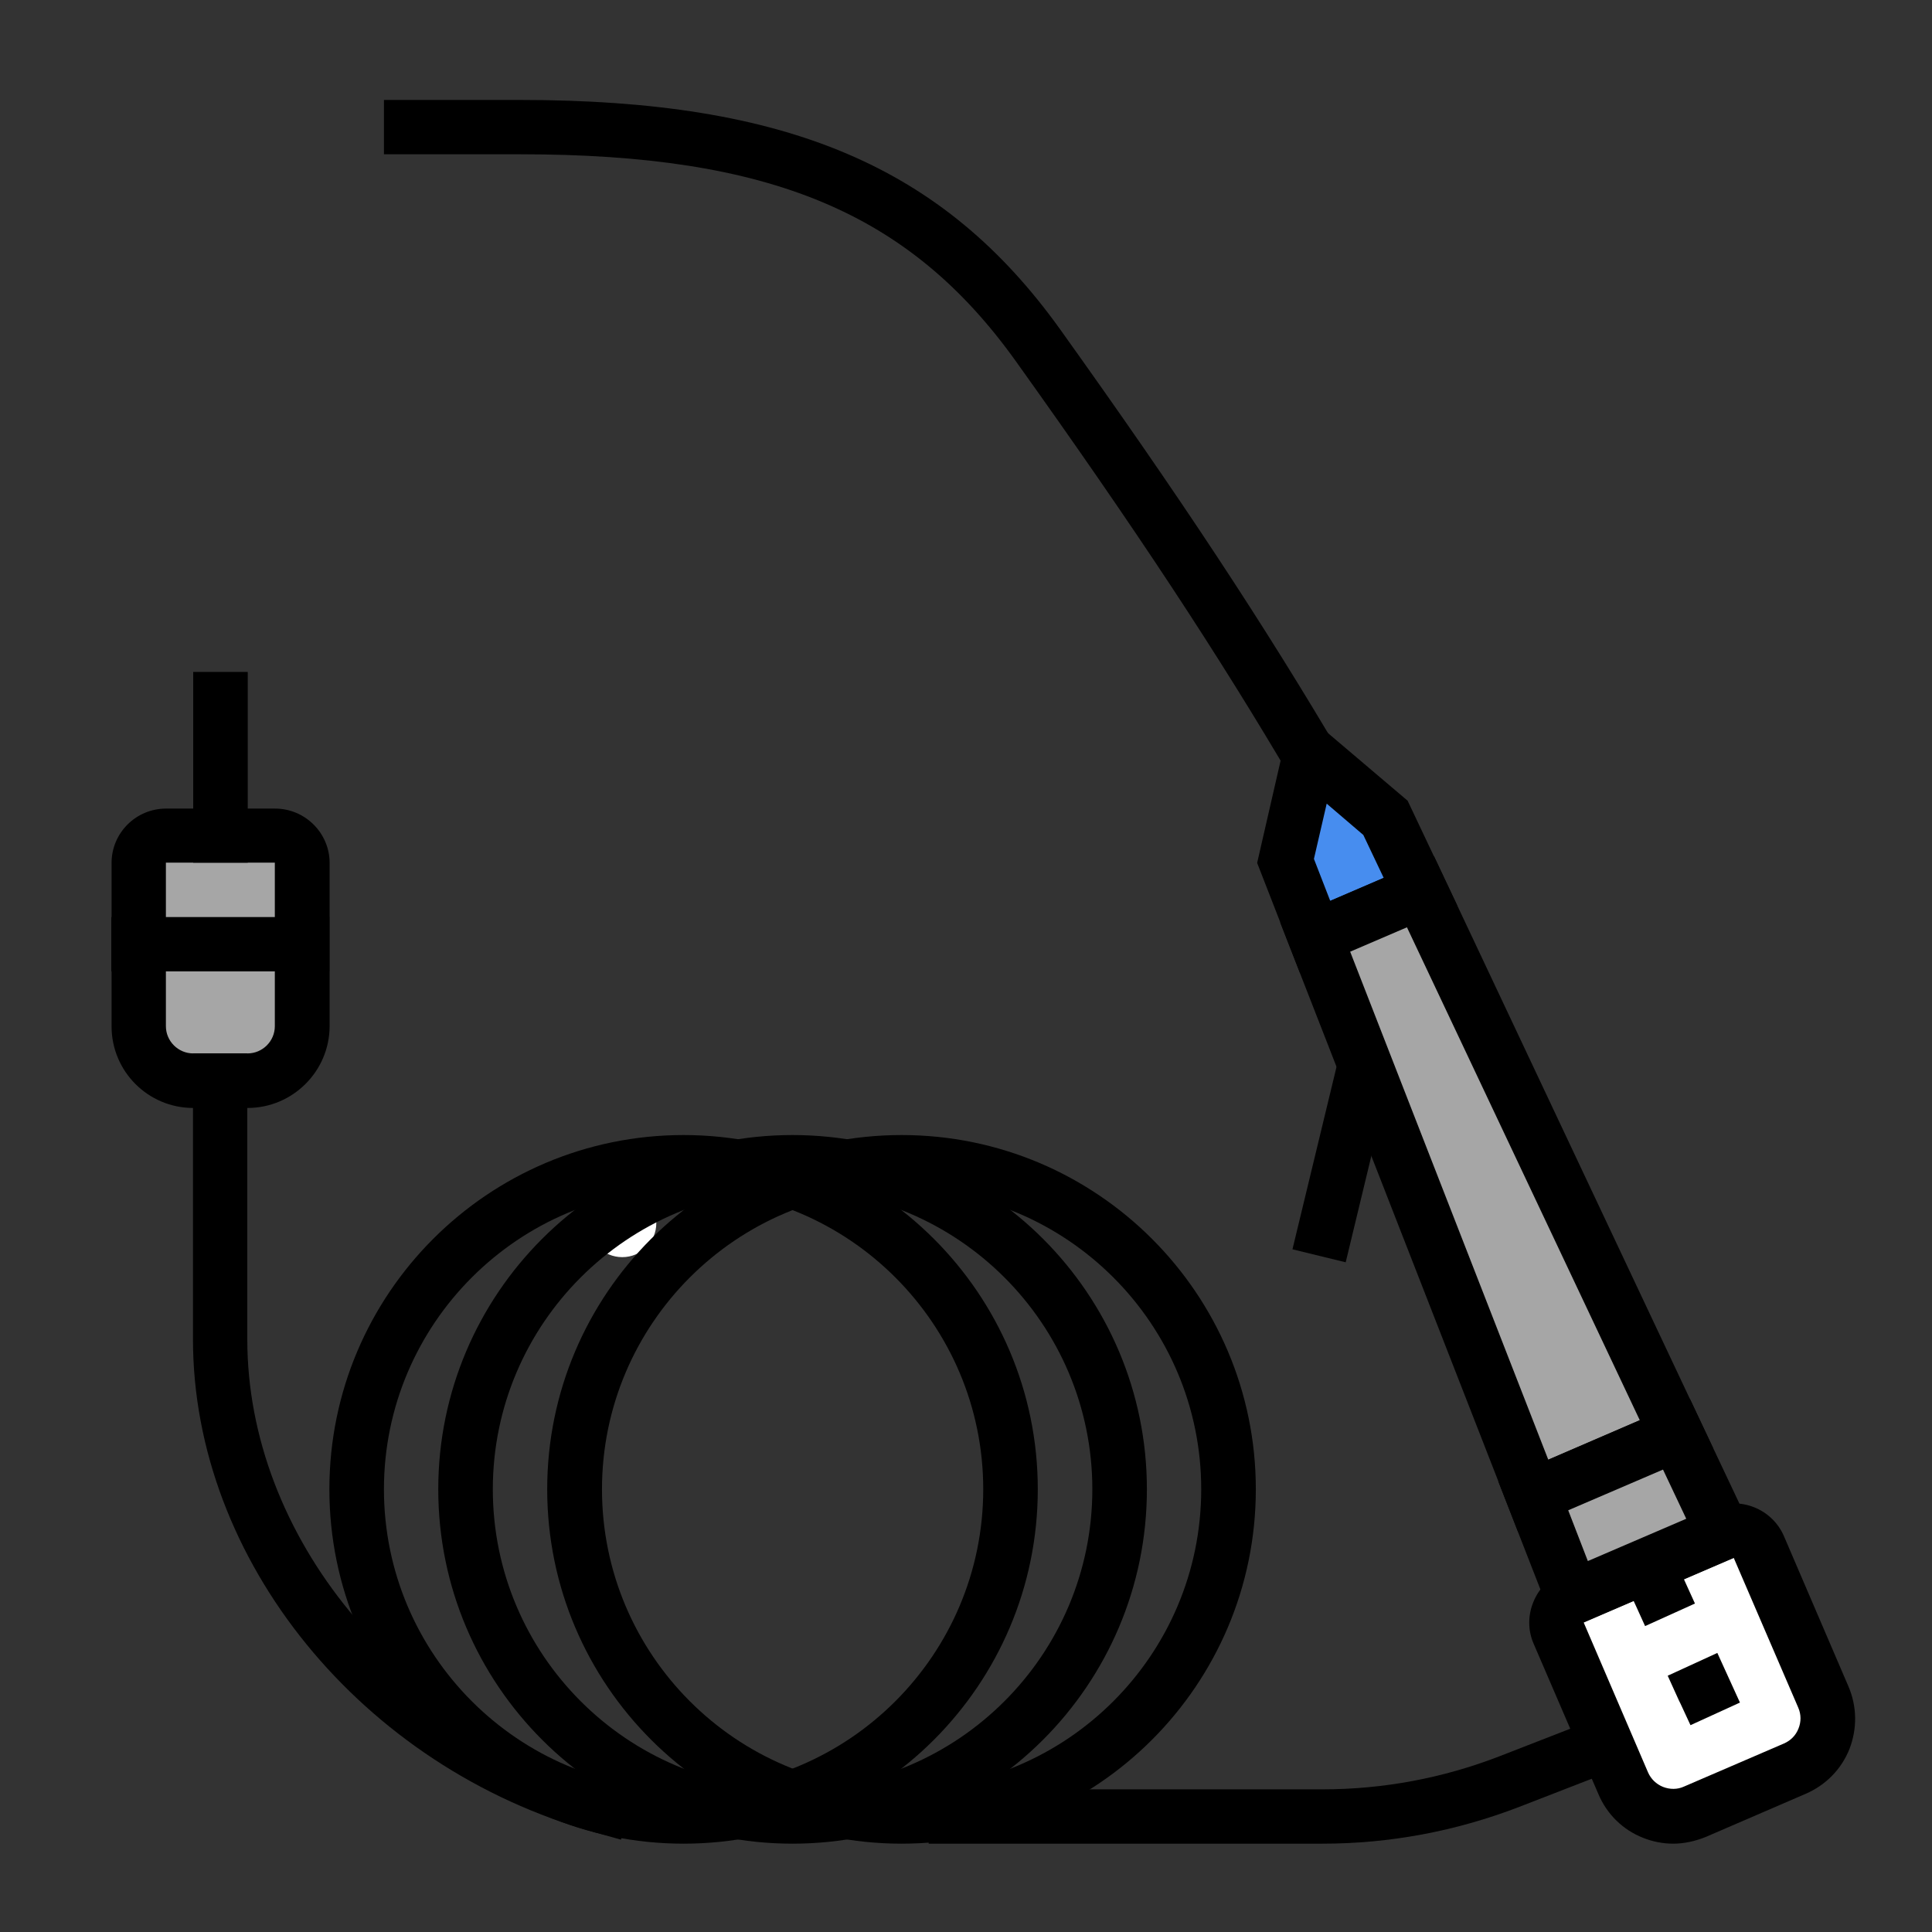 <?xml version="1.0" encoding="UTF-8"?> <svg xmlns="http://www.w3.org/2000/svg" xmlns:xlink="http://www.w3.org/1999/xlink" width="45" zoomAndPan="magnify" viewBox="0 0 33.75 33.75" height="45" preserveAspectRatio="xMidYMid meet" version="1.0"><rect x="0" y="0" width="33.75" height="33.75" fill="#333333" stroke="none"/><defs><clipPath id="9c703d6577"><path d="M 10.273 20.77 L 11.465 20.77 L 11.465 21.961 L 10.273 21.961 Z M 10.273 20.77 " clip-rule="nonzero"></path></clipPath><clipPath id="ab3d345b92"><path d="M 10.871 20.77 C 10.539 20.77 10.273 21.039 10.273 21.367 C 10.273 21.695 10.539 21.961 10.871 21.961 C 11.199 21.961 11.465 21.695 11.465 21.367 C 11.465 21.039 11.199 20.77 10.871 20.77 Z M 10.871 20.77 " clip-rule="nonzero"></path></clipPath><clipPath id="60a56a6916"><path d="M 6 1.711 L 24 1.711 L 24 15 L 6 15 Z M 6 1.711 " clip-rule="nonzero"></path></clipPath><clipPath id="328b855cec"><path d="M 27 26 L 32.461 26 L 32.461 32 L 27 32 Z M 27 26 " clip-rule="nonzero"></path></clipPath><clipPath id="10f49f0086"><path d="M 26 26 L 32.461 26 L 32.461 32.234 L 26 32.234 Z M 26 26 " clip-rule="nonzero"></path></clipPath><clipPath id="d6030d36a4"><path d="M 1.938 14 L 6 14 L 6 20 L 1.938 20 Z M 1.938 14 " clip-rule="nonzero"></path></clipPath><clipPath id="25d234fba9"><path d="M 3 18 L 12 18 L 12 32.234 L 3 32.234 Z M 3 18 " clip-rule="nonzero"></path></clipPath><clipPath id="db113498eb"><path d="M 1.938 16 L 6 16 L 6 17 L 1.938 17 Z M 1.938 16 " clip-rule="nonzero"></path></clipPath><clipPath id="2bceab8365"><path d="M 5 19 L 19 19 L 19 32.234 L 5 32.234 Z M 5 19 " clip-rule="nonzero"></path></clipPath><clipPath id="0c40df6215"><path d="M 7 19 L 21 19 L 21 32.234 L 7 32.234 Z M 7 19 " clip-rule="nonzero"></path></clipPath><clipPath id="037a92d543"><path d="M 9 19 L 22 19 L 22 32.234 L 9 32.234 Z M 9 19 " clip-rule="nonzero"></path></clipPath><clipPath id="42f37fc86b"><path d="M 16 29 L 29 29 L 29 32.234 L 16 32.234 Z M 16 29 " clip-rule="nonzero"></path></clipPath></defs><g clip-path="url(#9c703d6577)"><g clip-path="url(#ab3d345b92)"><path fill="#ffffff" d="M 10.273 20.77 L 11.465 20.77 L 11.465 21.961 L 10.273 21.961 Z M 10.273 20.77 " fill-opacity="1" fill-rule="nonzero"></path></g></g><g clip-path="url(#60a56a6916)"><path fill="#000000" d="M 22.863 14.121 L 22.621 13.711 C 21.277 11.418 19.816 9.207 17.742 6.305 C 15.883 3.711 13.457 2.695 9.086 2.695 L 6.707 2.695 L 6.707 1.746 L 9.086 1.746 C 13.75 1.746 16.48 2.906 18.52 5.754 C 20.613 8.68 22.086 10.91 23.449 13.23 L 23.691 13.641 Z M 22.863 14.121 " fill-opacity="1" fill-rule="nonzero"></path></g><g clip-path="url(#328b855cec)"><path fill="#ffffff" d="M 30.324 26.68 L 27.254 28 C 27.137 28.051 27.082 28.188 27.133 28.305 L 28.551 31.598 C 28.652 31.836 28.926 31.945 29.156 31.844 L 30.598 31.223 L 31.805 30.703 C 32.043 30.602 32.152 30.328 32.051 30.09 L 30.633 26.797 C 30.578 26.684 30.441 26.629 30.324 26.68 Z M 30.324 26.68 " fill-opacity="1" fill-rule="nonzero"></path></g><g clip-path="url(#10f49f0086)"><path fill="#000000" d="M 29.23 32.207 C 29.051 32.207 28.871 32.172 28.703 32.105 C 28.348 31.965 28.07 31.691 27.922 31.34 L 26.793 28.719 C 26.691 28.488 26.688 28.227 26.785 27.988 C 26.879 27.754 27.059 27.566 27.293 27.465 L 29.914 26.34 C 30.395 26.133 30.957 26.355 31.164 26.836 L 32.289 29.457 C 32.441 29.809 32.445 30.195 32.309 30.551 C 32.168 30.906 31.895 31.184 31.543 31.336 L 29.797 32.09 C 29.613 32.164 29.418 32.207 29.23 32.207 Z M 30.285 27.211 L 27.664 28.34 L 28.789 30.961 C 28.84 31.078 28.934 31.168 29.051 31.215 C 29.172 31.262 29.301 31.262 29.414 31.211 L 31.164 30.457 C 31.281 30.406 31.371 30.316 31.418 30.195 C 31.465 30.078 31.465 29.949 31.414 29.832 Z M 30.285 27.211 " fill-opacity="1" fill-rule="nonzero"></path></g><path fill="#000000" d="M 29.133 29.273 L 30 28.875 L 30.395 29.742 L 29.531 30.137 C 29.133 29.273 29.523 30.137 29.133 29.273 Z M 28.348 27.543 L 29.215 27.145 L 29.609 28.012 L 28.738 28.406 C 28.348 27.543 28.734 28.406 28.348 27.543 Z M 28.348 27.543 " fill-opacity="1" fill-rule="nonzero"></path><path fill="#478def" d="M 24.207 14.285 L 22.887 13.168 L 22.457 15.035 L 22.977 16.367 L 24.812 15.578 Z M 24.207 14.285 " fill-opacity="1" fill-rule="nonzero"></path><path fill="#000000" d="M 22.711 17 L 21.961 15.074 L 22.598 12.297 L 24.59 13.988 L 25.457 15.82 Z M 22.953 15.004 L 23.238 15.738 L 24.172 15.336 L 23.816 14.586 L 23.176 14.039 Z M 22.953 15.004 " fill-opacity="1" fill-rule="nonzero"></path><path fill="#000000" d="M 22.578 21.824 L 23.359 18.59 L 24.289 18.812 L 23.508 22.051 Z M 22.578 21.824 " fill-opacity="1" fill-rule="nonzero"></path><path fill="#a6a6a6" d="M 24.812 15.578 L 22.977 16.367 L 26.785 26.133 L 29.285 25.051 Z M 24.812 15.578 " fill-opacity="1" fill-rule="nonzero"></path><path fill="#000000" d="M 26.52 26.762 L 22.363 16.113 L 25.051 14.957 L 29.926 25.297 Z M 23.586 16.625 L 27.047 25.5 L 28.645 24.809 L 24.578 16.199 Z M 23.586 16.625 " fill-opacity="1" fill-rule="nonzero"></path><path fill="#a6a6a6" d="M 26.785 26.133 L 27.477 27.906 L 30.098 26.777 L 29.285 25.051 Z M 26.785 26.133 " fill-opacity="1" fill-rule="nonzero"></path><path fill="#000000" d="M 27.211 28.539 L 26.172 25.875 L 29.52 24.434 L 30.742 27.02 Z M 27.395 26.383 L 27.738 27.27 L 29.457 26.531 L 29.051 25.672 Z M 27.395 26.383 " fill-opacity="1" fill-rule="nonzero"></path><path fill="#a6a6a6" d="M 5.043 14.594 L 2.652 14.594 C 2.527 14.594 2.422 14.699 2.422 14.824 L 2.422 18.41 C 2.422 18.668 2.629 18.875 2.887 18.875 L 4.812 18.875 C 5.066 18.875 5.273 18.668 5.273 18.41 L 5.273 14.82 C 5.281 14.699 5.172 14.594 5.043 14.594 Z M 5.043 14.594 " fill-opacity="1" fill-rule="nonzero"></path><g clip-path="url(#d6030d36a4)"><path fill="#000000" d="M 4.324 19.355 L 3.375 19.355 C 2.586 19.355 1.949 18.715 1.949 17.93 L 1.949 15.074 C 1.949 14.551 2.375 14.125 2.902 14.125 L 4.805 14.125 C 5.328 14.125 5.758 14.551 5.758 15.074 L 5.758 17.93 C 5.754 18.715 5.113 19.355 4.324 19.355 Z M 2.898 15.07 L 2.898 17.926 C 2.898 18.188 3.113 18.402 3.375 18.402 L 4.324 18.402 C 4.586 18.402 4.801 18.188 4.801 17.926 L 4.801 15.07 Z M 2.898 15.07 " fill-opacity="1" fill-rule="nonzero"></path></g><path fill="#000000" d="M 3.375 11.738 L 4.328 11.738 L 4.328 15.07 L 3.375 15.07 Z M 3.375 11.738 " fill-opacity="1" fill-rule="nonzero"></path><g clip-path="url(#25d234fba9)"><path fill="#000000" d="M 10.848 32.137 L 10.387 32.008 C 6.32 30.875 3.371 27.254 3.371 23.395 L 3.371 18.402 L 4.32 18.402 L 4.32 23.395 C 4.32 26.832 6.98 30.07 10.641 31.094 L 11.102 31.219 Z M 10.848 32.137 " fill-opacity="1" fill-rule="nonzero"></path></g><g clip-path="url(#db113498eb)"><path fill="#000000" d="M 1.945 16.02 L 5.754 16.02 L 5.754 16.969 L 1.945 16.969 Z M 1.945 16.02 " fill-opacity="1" fill-rule="nonzero"></path></g><g clip-path="url(#2bceab8365)"><path fill="#000000" d="M 11.941 32.207 C 8.531 32.207 5.754 29.434 5.754 26.016 C 5.754 22.602 8.527 19.828 11.941 19.828 C 15.352 19.828 18.129 22.602 18.129 26.016 C 18.129 29.434 15.352 32.207 11.941 32.207 Z M 11.941 20.781 C 9.055 20.781 6.707 23.129 6.707 26.016 C 6.707 28.906 9.055 31.254 11.941 31.254 C 14.828 31.254 17.176 28.906 17.176 26.016 C 17.176 23.129 14.828 20.781 11.941 20.781 Z M 11.941 20.781 " fill-opacity="1" fill-rule="nonzero"></path></g><g clip-path="url(#0c40df6215)"><path fill="#000000" d="M 13.844 32.207 C 10.434 32.207 7.656 29.434 7.656 26.016 C 7.656 22.602 10.43 19.828 13.844 19.828 C 17.262 19.828 20.035 22.602 20.035 26.016 C 20.035 29.434 17.258 32.207 13.844 32.207 Z M 13.844 20.781 C 10.957 20.781 8.609 23.129 8.609 26.016 C 8.609 28.906 10.957 31.254 13.844 31.254 C 16.734 31.254 19.082 28.906 19.082 26.016 C 19.082 23.129 16.734 20.781 13.844 20.781 Z M 13.844 20.781 " fill-opacity="1" fill-rule="nonzero"></path></g><g clip-path="url(#037a92d543)"><path fill="#000000" d="M 15.75 32.207 C 12.34 32.207 9.559 29.434 9.559 26.016 C 9.559 22.602 12.336 19.828 15.75 19.828 C 19.164 19.828 21.938 22.602 21.938 26.016 C 21.938 29.434 19.16 32.207 15.75 32.207 Z M 15.75 20.781 C 12.863 20.781 10.516 23.129 10.516 26.016 C 10.516 28.906 12.863 31.254 15.75 31.254 C 18.637 31.254 20.984 28.906 20.984 26.016 C 20.984 23.129 18.637 20.781 15.75 20.781 Z M 15.75 20.781 " fill-opacity="1" fill-rule="nonzero"></path></g><g clip-path="url(#42f37fc86b)"><path fill="#000000" d="M 23.102 32.207 L 16.223 32.207 L 16.223 31.258 L 23.102 31.258 C 24.164 31.258 25.207 31.062 26.195 30.68 L 28.152 29.918 L 28.496 30.805 L 26.535 31.566 C 25.438 31.988 24.281 32.207 23.102 32.207 Z M 23.102 32.207 " fill-opacity="1" fill-rule="nonzero"></path></g></svg> 